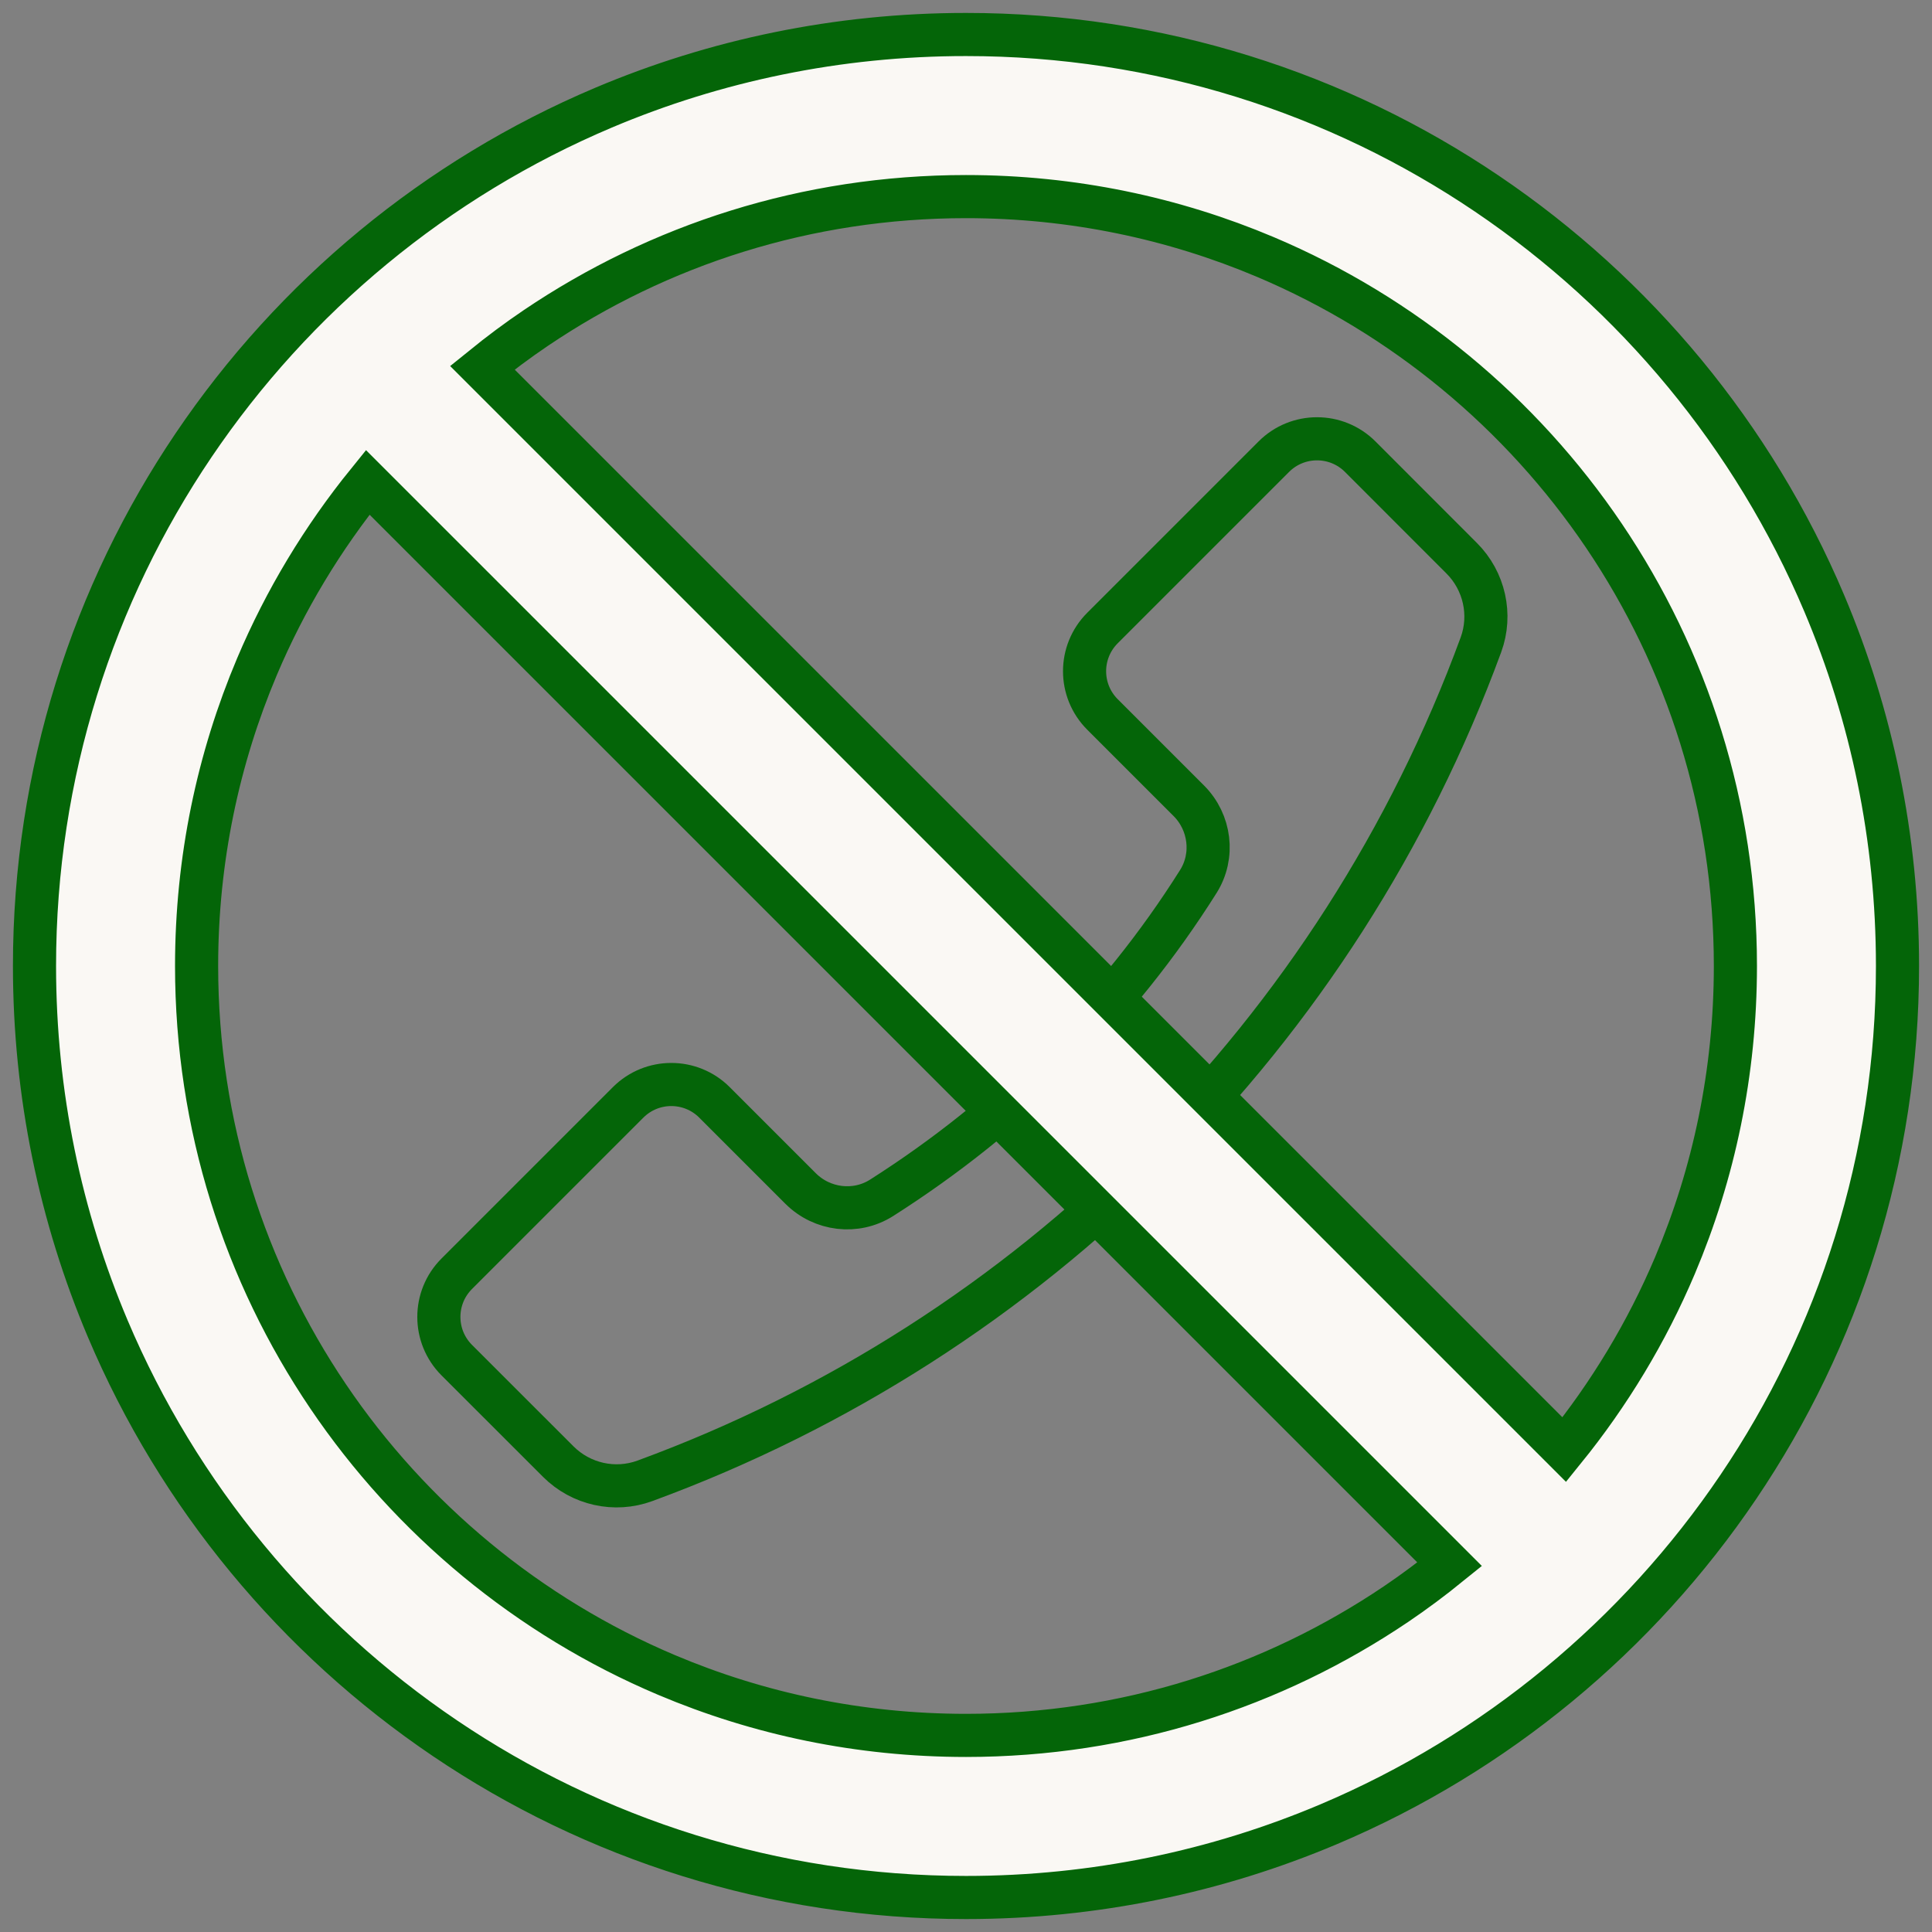 <svg width="112" height="112" viewBox="0 0 112 112" fill="none" xmlns="http://www.w3.org/2000/svg">
<rect x="0" y="0" width="112" height="112" fill="#808080" stroke="none"/>
<path d="M26.479 73.84L36.412 63.907C37.795 62.524 40.037 62.524 41.42 63.907L46.41 68.897C47.661 70.148 49.619 70.387 51.11 69.438C58.552 64.703 64.825 58.48 69.468 51.102C70.406 49.612 70.16 47.665 68.916 46.421L63.911 41.416C62.528 40.033 62.528 37.791 63.911 36.408L73.844 26.475C75.227 25.091 77.471 25.092 78.854 26.475L84.737 32.363C86.05 33.676 86.49 35.635 85.851 37.378C77.6 59.864 59.869 77.596 37.382 85.847C35.639 86.486 33.68 86.046 32.367 84.734L26.479 78.849C25.096 77.466 25.095 75.224 26.479 73.84Z" stroke="#046508" stroke-width="2.5"/>
<path d="M56 2.5C67.065 2.498 77.383 5.871 85.916 11.639C94.452 17.407 101.23 25.567 105.294 35.174C108.003 41.576 109.501 48.625 109.5 56L109.49 57.035C109.289 67.708 105.949 77.65 100.361 85.916C94.593 94.452 86.433 101.23 76.826 105.294C70.424 108.003 63.375 109.501 56 109.5L54.965 109.49C44.292 109.289 34.35 105.949 26.084 100.361C17.548 94.593 10.77 86.433 6.706 76.826C3.997 70.424 2.499 63.375 2.5 56L2.51 54.965C2.711 44.292 6.051 34.35 11.639 26.084C17.407 17.548 25.567 10.77 35.174 6.706C41.376 4.082 48.185 2.593 55.31 2.504L56 2.5ZM20.929 27.648C18.291 30.905 16.094 34.534 14.44 38.445C12.159 43.839 10.898 49.76 10.898 56L10.905 56.875C11.078 65.896 13.886 74.236 18.598 81.215C23.461 88.415 30.357 94.141 38.445 97.561C43.502 99.699 49.022 100.941 54.834 101.088L56 101.103C65.357 101.101 74.01 98.266 81.215 93.402C82.297 92.671 83.342 91.89 84.353 91.071L84.784 90.722L21.278 27.216L20.929 27.648ZM56 10.898C46.643 10.899 37.99 13.734 30.785 18.598C29.703 19.329 28.658 20.11 27.648 20.929L27.216 21.278L27.608 21.671L90.33 84.392L90.723 84.784L91.072 84.353C93.71 81.095 95.906 77.466 97.561 73.555C99.841 68.161 101.102 62.24 101.104 56L101.095 55.125C100.922 46.104 98.114 37.764 93.402 30.785C88.539 23.585 81.643 17.859 73.555 14.44C68.498 12.301 62.978 11.059 57.166 10.912L56 10.898Z" fill="#FAF8F4" stroke="#046508"/>
<path d="M105.755 34.979C101.653 25.282 94.811 17.047 86.195 11.225C77.582 5.403 67.168 1.998 56 2C48.557 1.999 41.442 3.511 34.979 6.245C25.282 10.348 17.047 17.189 11.225 25.805C5.403 34.417 1.998 44.832 2 56C1.999 63.443 3.511 70.558 6.245 77.021C10.348 86.718 17.189 94.954 25.805 100.775C34.417 106.597 44.832 110.002 56 110C63.443 110.001 70.558 108.489 77.021 105.755C86.718 101.653 94.954 94.811 100.775 86.195C106.597 77.582 110.002 67.168 110 56C110.001 48.557 108.489 41.442 105.755 34.979ZM56 100.603C49.828 100.602 43.974 99.355 38.64 97.1C30.642 93.718 23.822 88.056 19.012 80.935C14.202 73.81 11.399 65.254 11.397 56C11.398 49.828 12.645 43.974 14.9 38.64C16.536 34.773 18.708 31.184 21.317 27.962L84.038 90.682C83.037 91.493 82.004 92.266 80.935 92.988C73.81 97.798 65.254 100.601 56 100.603ZM97.1 73.36C95.464 77.227 93.292 80.816 90.683 84.038L27.962 21.318C28.963 20.507 29.996 19.734 31.065 19.012C38.19 14.202 46.746 11.399 56 11.397C62.172 11.398 68.026 12.645 73.36 14.9C81.358 18.282 88.178 23.944 92.988 31.065C97.798 38.19 100.601 46.746 100.603 56C100.602 62.172 99.355 68.026 97.1 73.36Z" stroke="#046508" stroke-width="2.5"/>
</svg>
